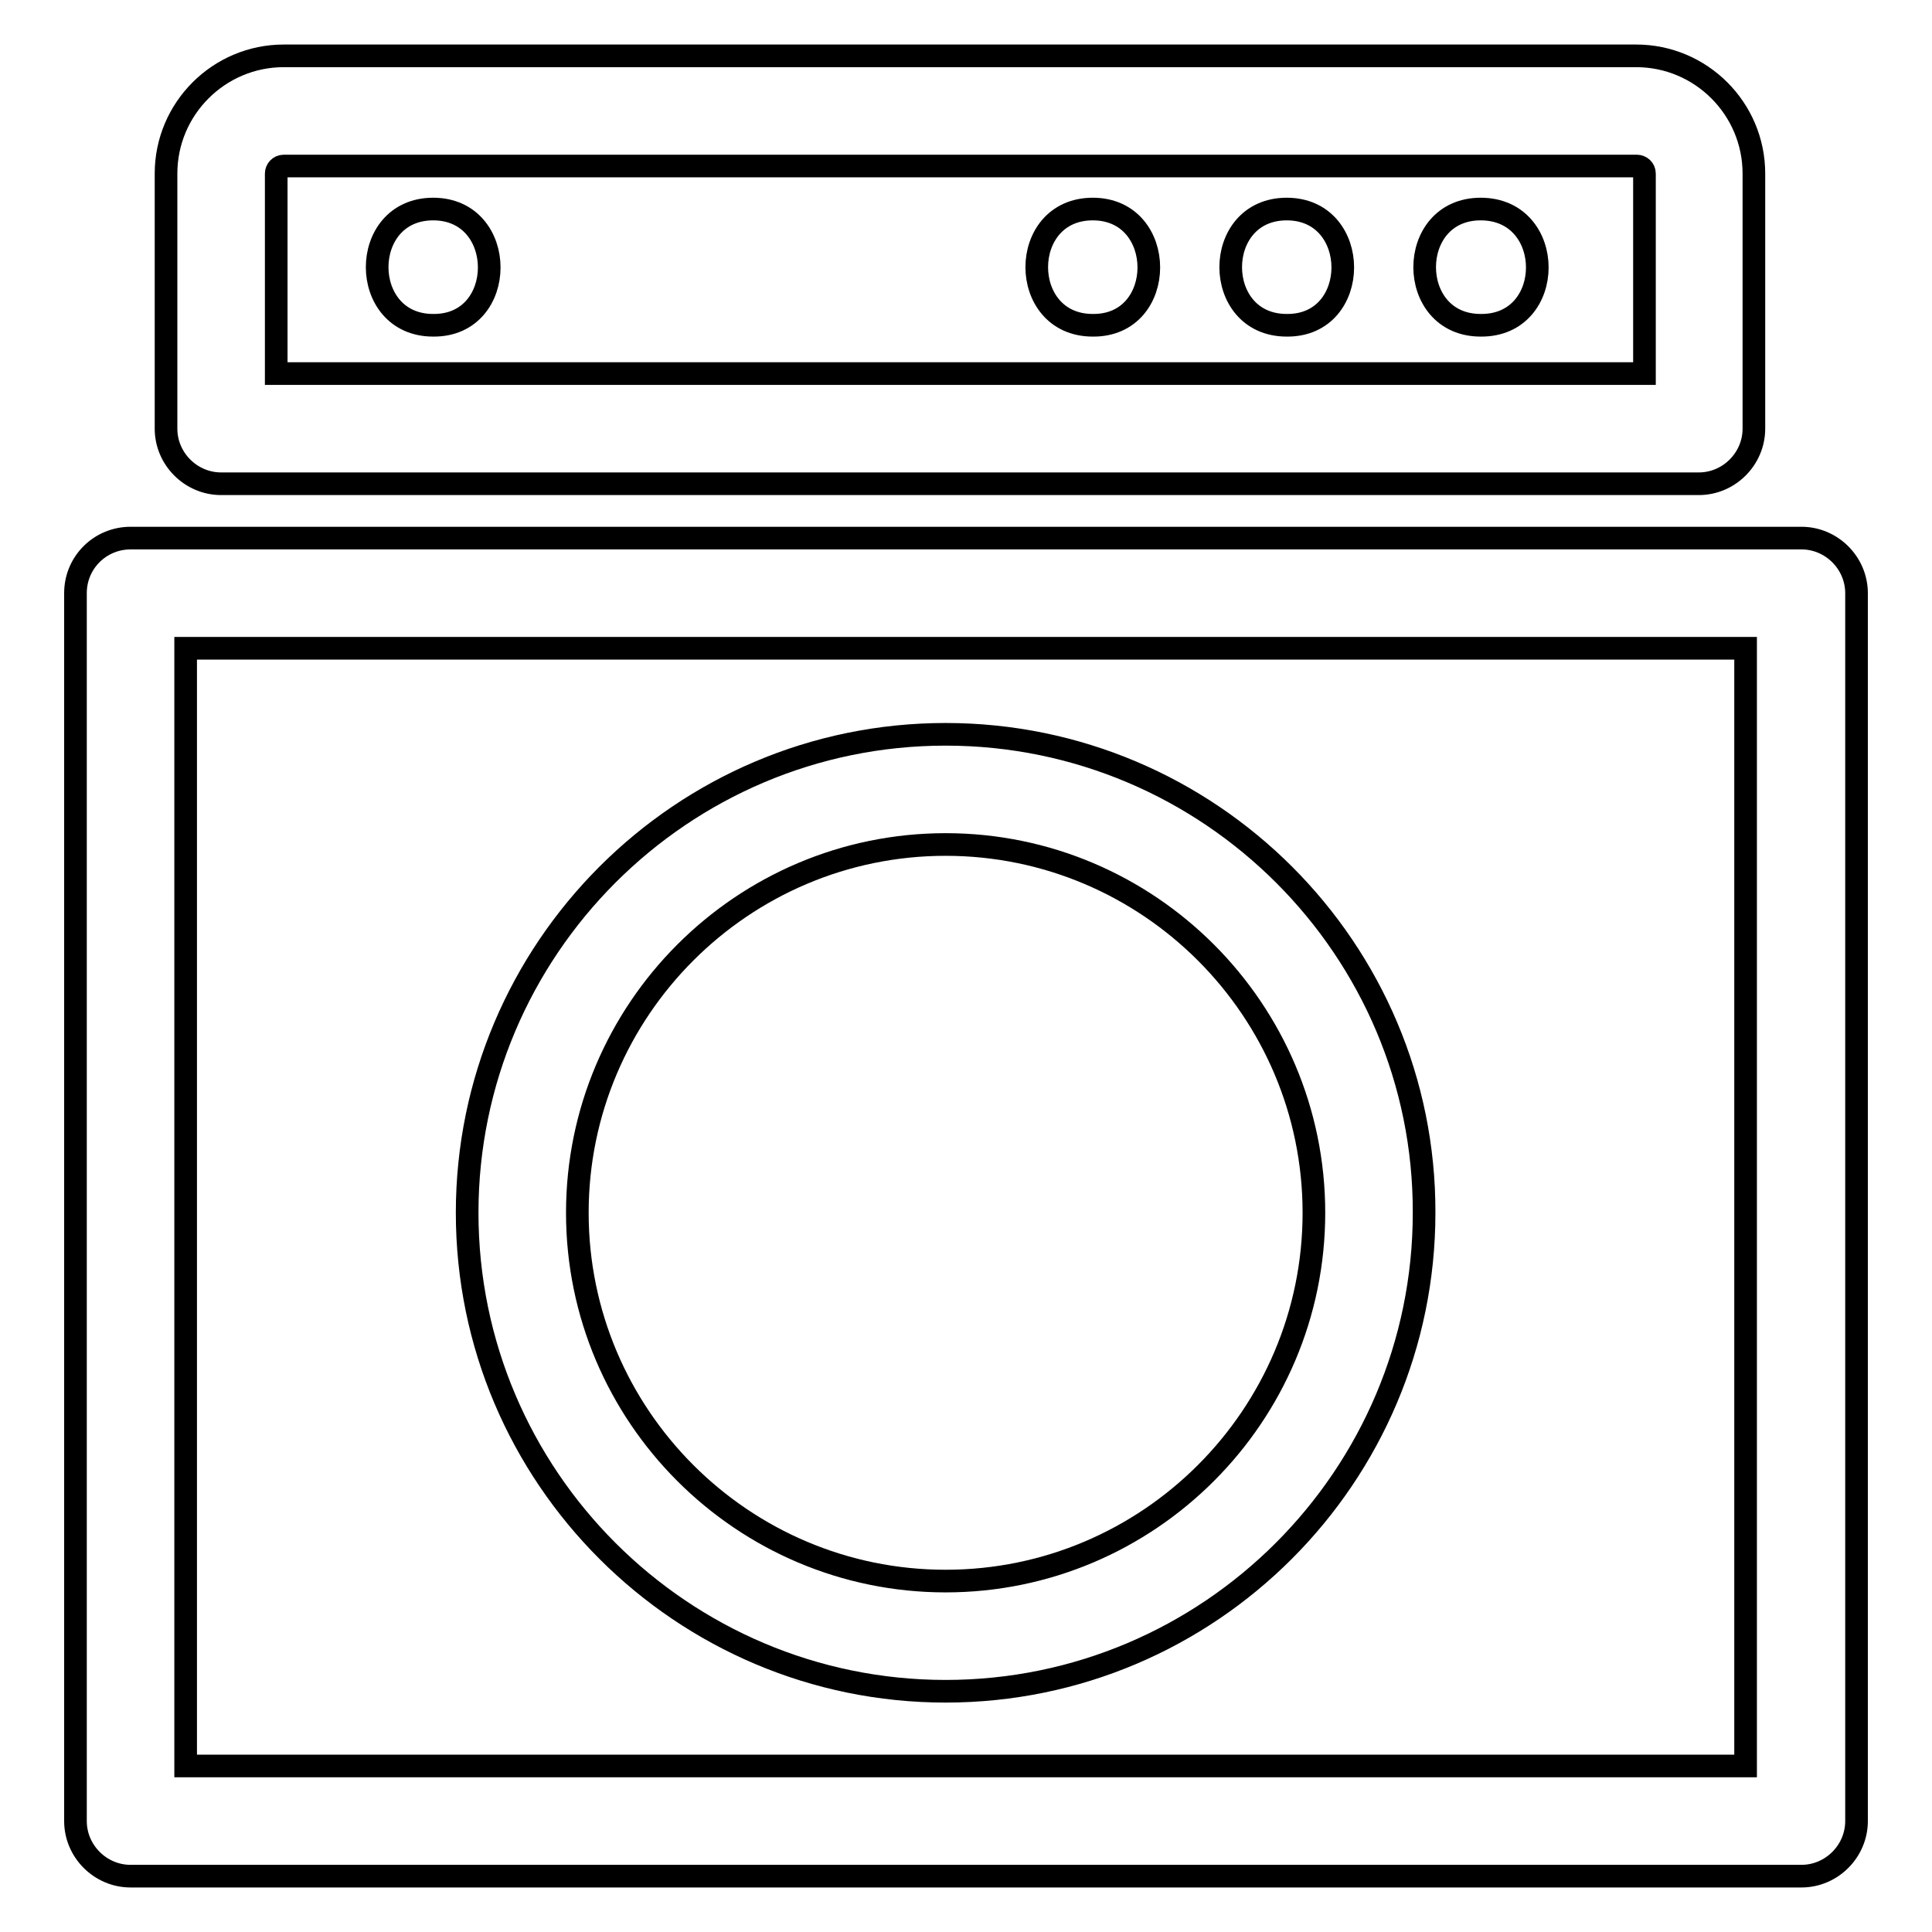 <?xml version="1.0" encoding="utf-8"?>
<!-- Svg Vector Icons : http://www.onlinewebfonts.com/icon -->
<!DOCTYPE svg PUBLIC "-//W3C//DTD SVG 1.1//EN" "http://www.w3.org/Graphics/SVG/1.1/DTD/svg11.dtd">
<svg version="1.1" xmlns="http://www.w3.org/2000/svg" xmlns:xlink="http://www.w3.org/1999/xlink" x="0px" y="0px" viewBox="0 0 256 256" enable-background="new 0 0 256 256" xml:space="preserve">
<g><g><g><g><path stroke-width="3" fill-opacity="0" stroke="#000000"  d="M225.1,64.1c4,0,7.3-3.3,7.3-7.3V23c0-8.6-7-15.6-15.6-15.6H37.6C29,7.4,22,14.4,22,23v33.8c0,4,3.3,7.3,7.3,7.3H225.1z M36.6,23c0-0.5,0.4-1,1-1h179.3c0.5,0,1,0.4,1,1v26.5H36.6V23z"/><path stroke-width="3" fill-opacity="0" stroke="#000000"  d="M10,78.6v162.7c0,4,3.3,7.3,7.3,7.3h221.4c4,0,7.3-3.3,7.3-7.3V78.6c0-4-3.3-7.3-7.3-7.3H17.3C13.3,71.3,10,74.5,10,78.6z M24.6,85.9h206.7V234H24.6V85.9z"/><path stroke-width="3" fill-opacity="0" stroke="#000000"  d="M125.3,97.3c-35,0-63.4,28.5-63.4,63.4c0,35,28.5,63.4,63.4,63.4c35,0,63.4-28.5,63.4-63.4C188.8,125.8,160.3,97.3,125.3,97.3z M125.3,209.5c-26.9,0-48.8-21.9-48.8-48.8c0-26.9,21.9-48.8,48.8-48.8c26.9,0,48.8,21.9,48.8,48.8C174.1,187.6,152.2,209.5,125.3,209.5z"/><path stroke-width="3" fill-opacity="0" stroke="#000000"  d="M57.4,27.7c-9.9,0-9.9,15.4,0,15.4C67.3,43.2,67.3,27.7,57.4,27.7z"/><path stroke-width="3" fill-opacity="0" stroke="#000000"  d="M144.8,27.7c-9.9,0-9.9,15.4,0,15.4C154.7,43.2,154.7,27.7,144.8,27.7z"/><path stroke-width="3" fill-opacity="0" stroke="#000000"  d="M170.5,27.7c-9.9,0-9.9,15.4,0,15.4C180.4,43.2,180.4,27.7,170.5,27.7z"/><path stroke-width="3" fill-opacity="0" stroke="#000000"  d="M196.2,27.7c-9.9,0-9.9,15.4,0,15.4C206.2,43.2,206.2,27.7,196.2,27.7z"/></g></g><g></g><g></g><g></g><g></g><g></g><g></g><g></g><g></g><g></g><g></g><g></g><g></g><g></g><g></g><g></g></g></g>
</svg>